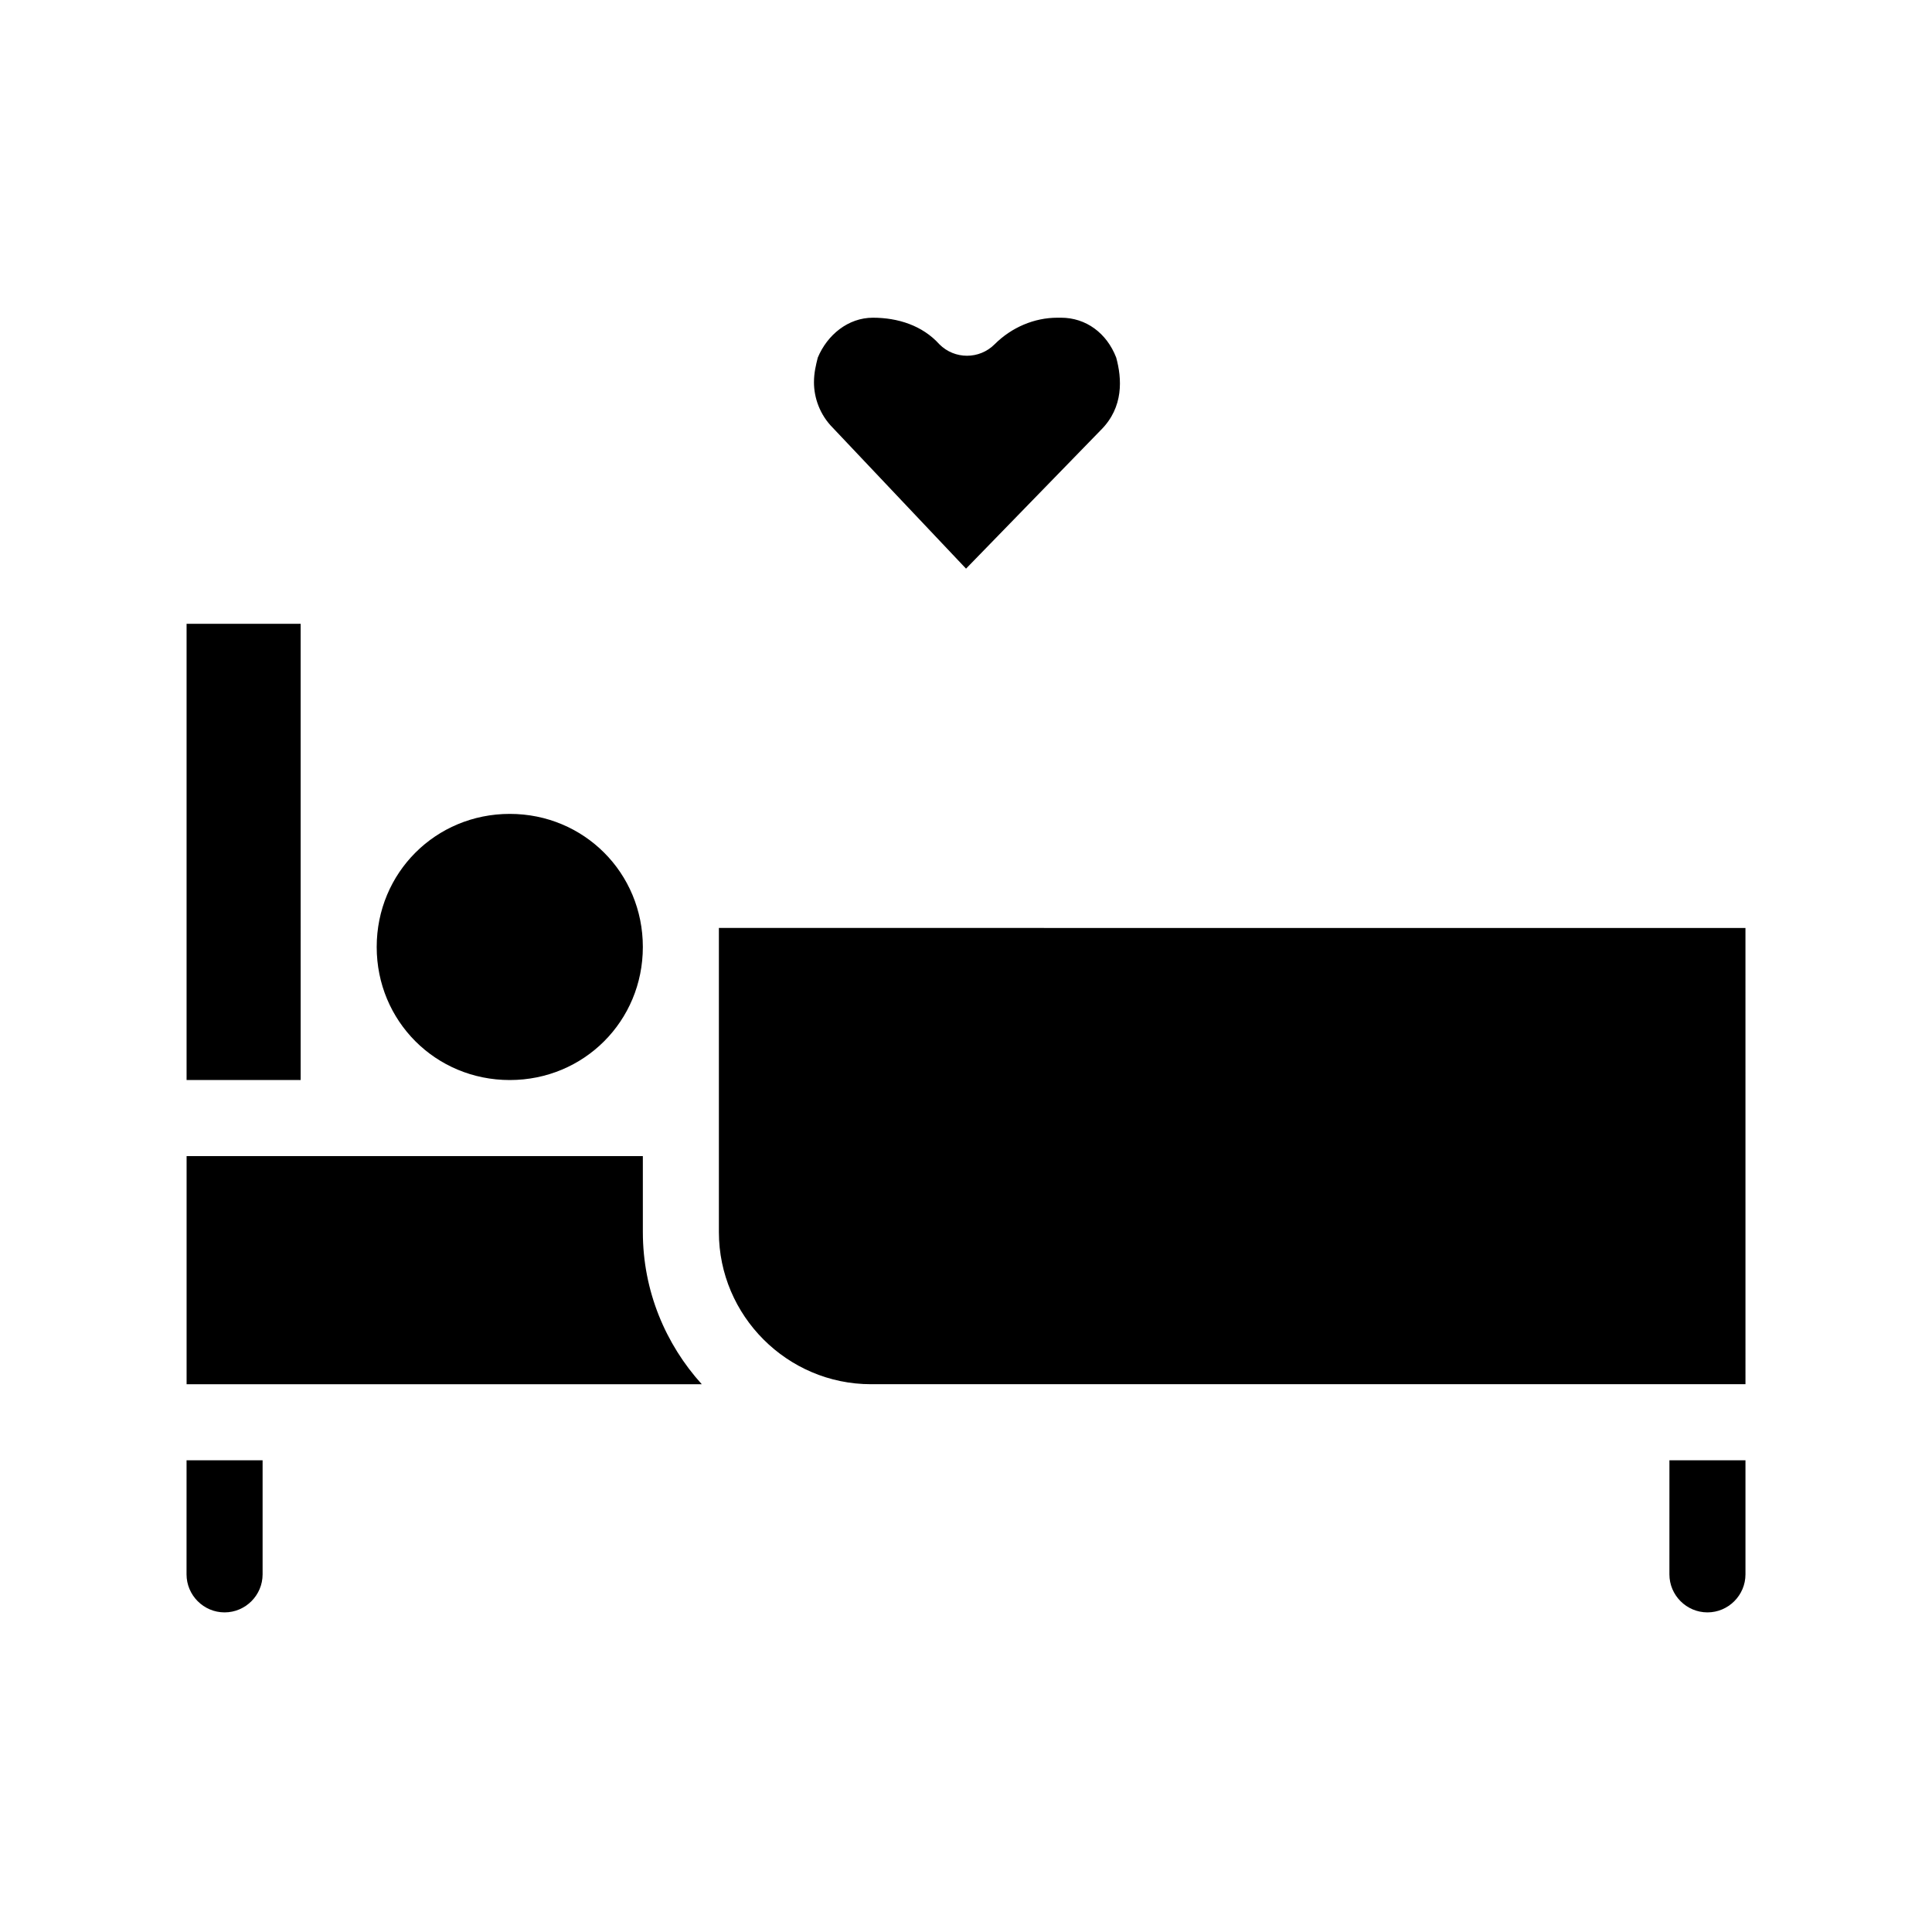 <?xml version="1.0" encoding="UTF-8"?>
<!-- Uploaded to: SVG Repo, www.svgrepo.com, Generator: SVG Repo Mixer Tools -->
<svg fill="#000000" width="800px" height="800px" version="1.1" viewBox="144 144 512 512" xmlns="http://www.w3.org/2000/svg">
 <path d="m193.44 530.99h20.152v30.23c0 5.543-4.535 10.078-10.078 10.078s-10.078-4.535-10.078-10.078zm392.97 30.23c0 5.543 4.535 10.078 10.078 10.078s10.078-4.535 10.078-10.078v-30.23h-20.152zm-272.05-110.84h-120.91v60.457h136.53c-9.574-10.578-15.617-24.688-15.617-40.305zm-90.688-141.07h-30.227v120.91h30.23zm55.422 120.91c19.648 0 35.266-15.617 35.266-35.266 0-19.648-15.617-35.266-35.266-35.266-19.648 0-35.266 15.617-35.266 35.266-0.004 19.648 15.617 35.266 35.266 35.266zm55.418-40.305v80.609c0 22.168 18.137 40.305 40.305 40.305h231.75l-0.004-120.91zm65.496-95.219 35.77-36.777c6.047-6.047 5.543-13.602 4.031-19.145-2.519-6.551-8.062-10.578-14.609-10.578h-1.008c-6.047 0-12.09 2.519-16.625 7.055-4.031 4.031-10.578 4.031-14.609 0-4.535-5.039-11.082-7.055-17.633-7.055-6.551 0-12.09 4.535-14.609 10.578-0.504 2.016-1.008 4.031-1.008 6.551 0 4.031 1.512 8.566 5.039 12.09z"/>
</svg>